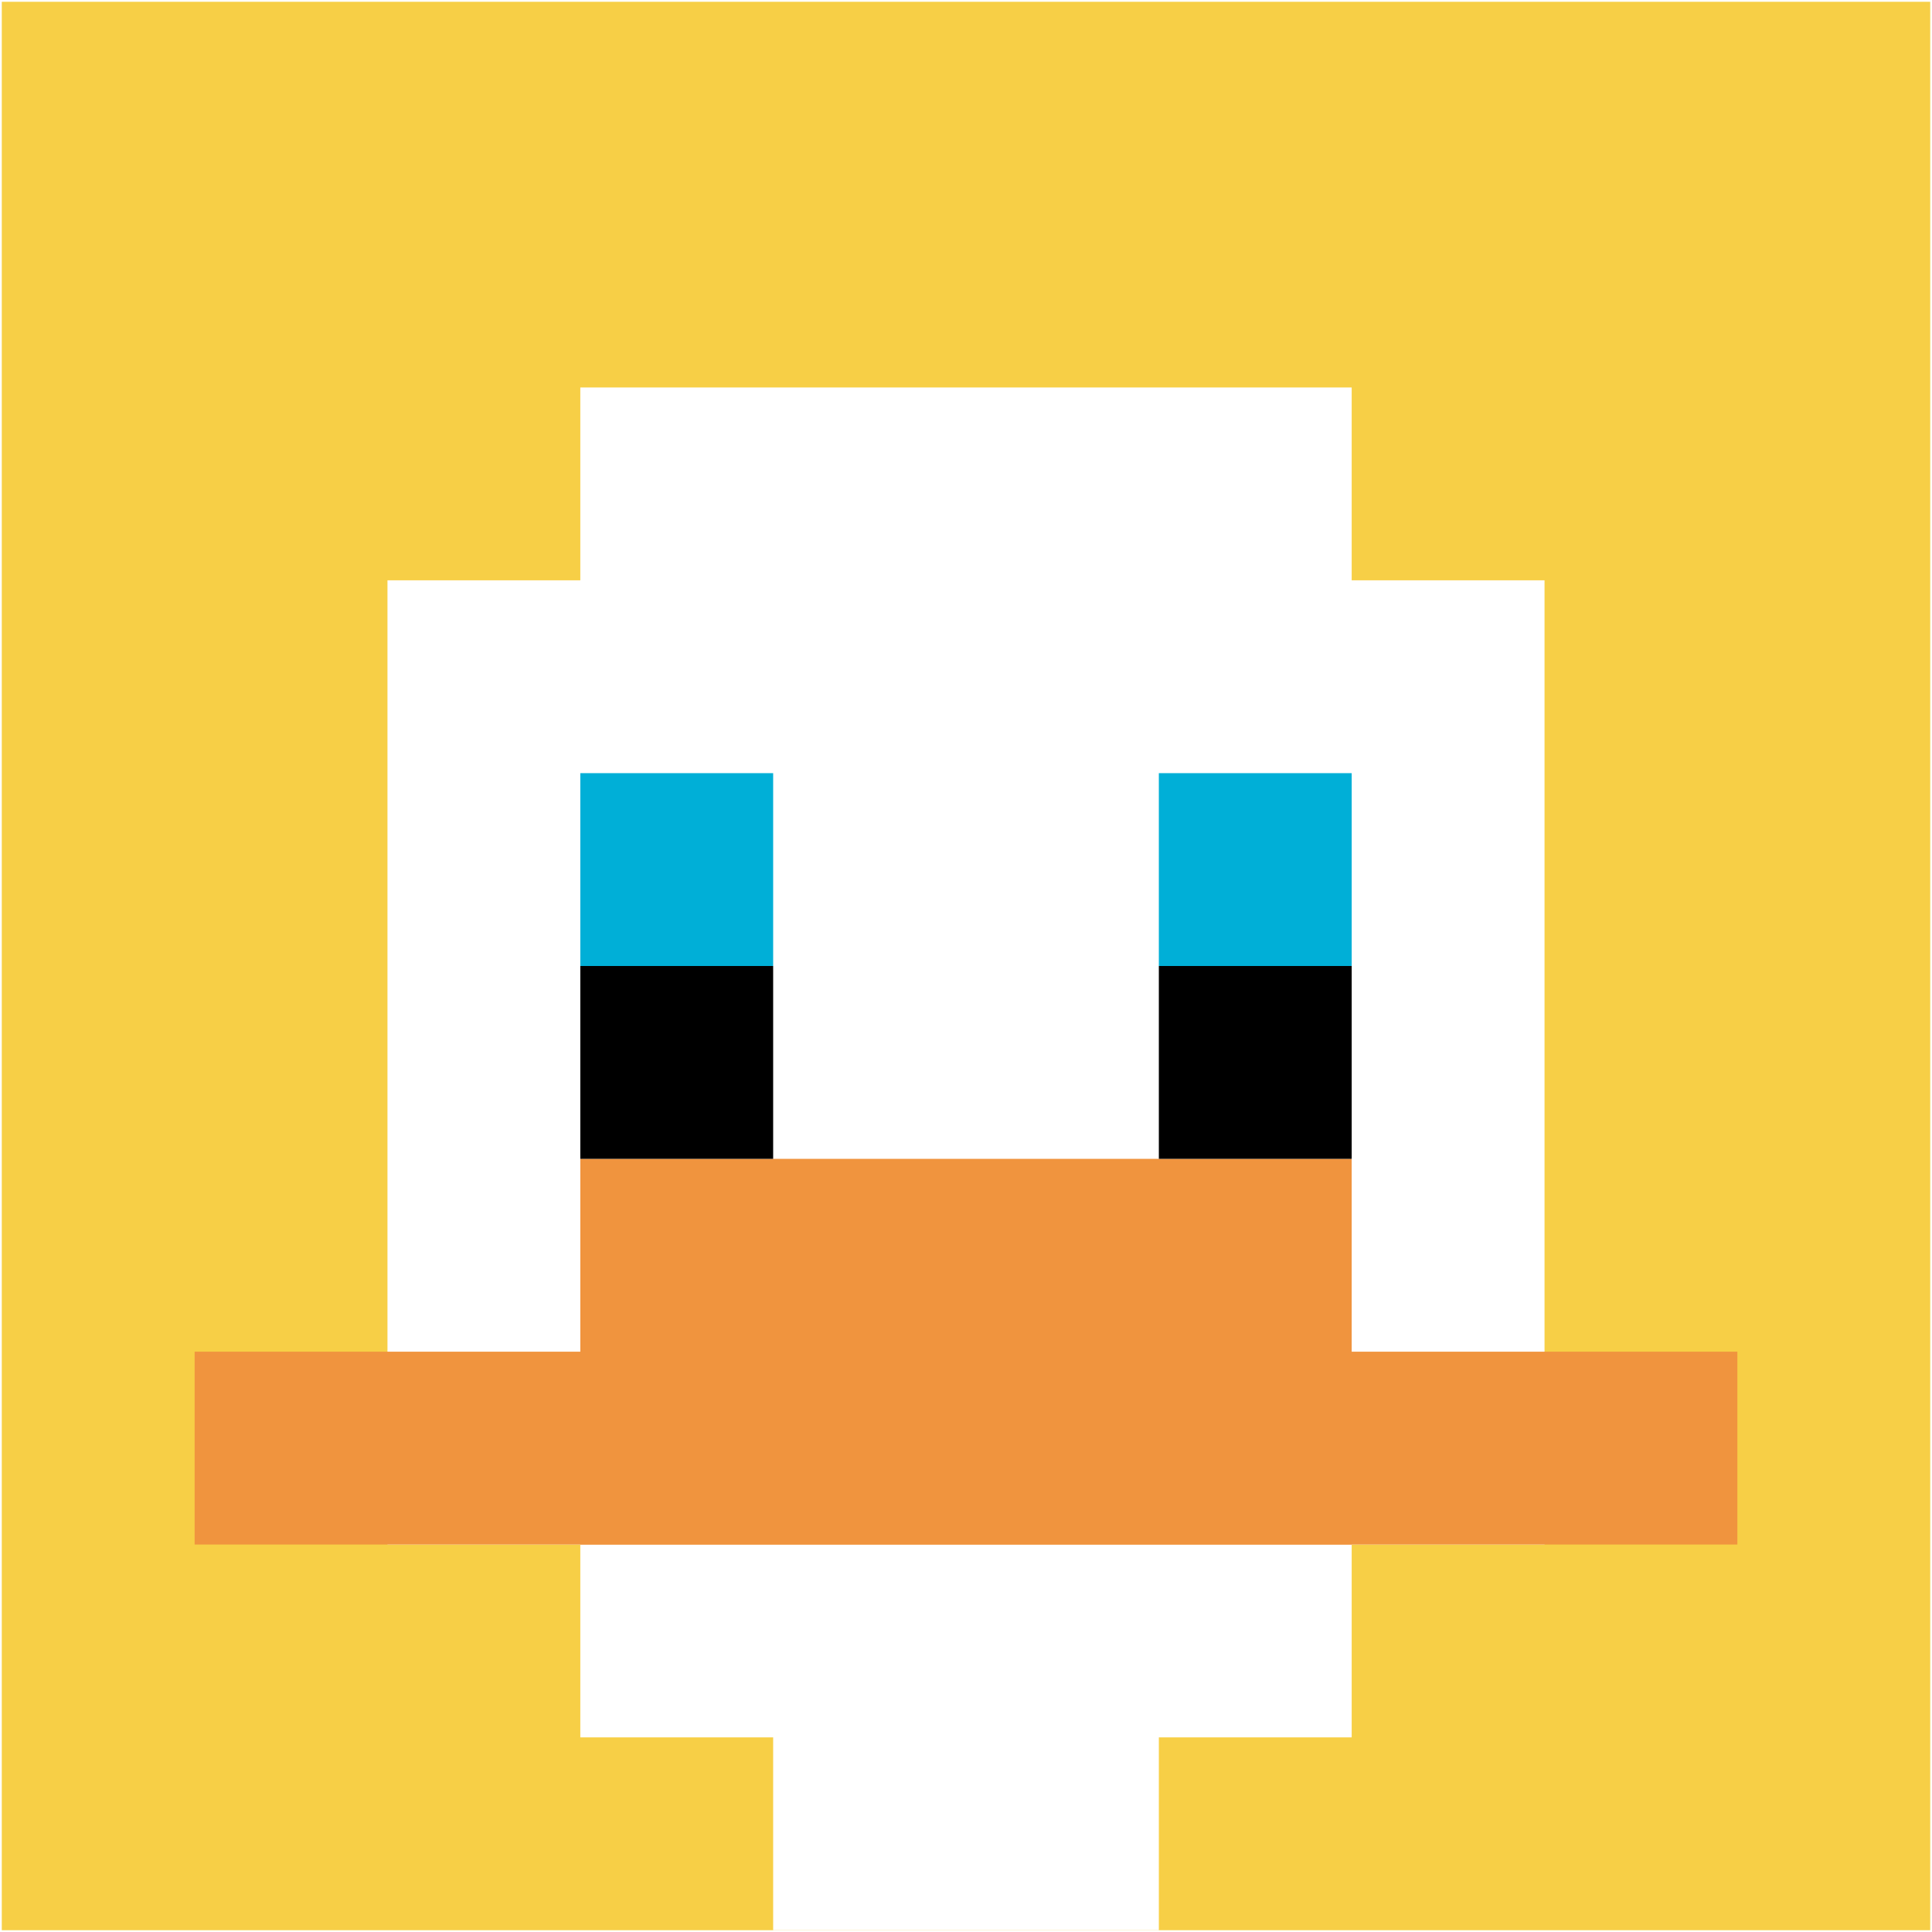 <svg xmlns="http://www.w3.org/2000/svg" version="1.1" width="1083" height="1083"><title>'goose-pfp-140003' by Dmitri Cherniak</title><desc>seed=140003
backgroundColor=#ffffff
padding=100
innerPadding=1
timeout=2900
dimension=1
border=false
Save=function(){return n.handleSave()}
frame=16

Rendered at Tue Oct 03 2023 22:38:25 GMT-0400 (北美东部夏令时间)
Generated in &lt;1ms
</desc><defs></defs><rect width="100%" height="100%" fill="#ffffff"></rect><g><g id="0-0"><rect x="1" y="1" height="1081" width="1081" fill="#F7CF46"></rect><g><rect id="1-1-3-2-4-7" x="325.3" y="217.2" width="432.4" height="756.7" fill="#ffffff"></rect><rect id="1-1-2-3-6-5" x="217.2" y="325.3" width="648.6" height="540.5" fill="#ffffff"></rect><rect id="1-1-4-8-2-2" x="433.4" y="865.8" width="216.2" height="216.2" fill="#ffffff"></rect><rect id="1-1-1-7-8-1" x="109.1" y="757.7" width="864.8" height="108.1" fill="#F0943E"></rect><rect id="1-1-3-6-4-2" x="325.3" y="649.6" width="432.4" height="216.2" fill="#F0943E"></rect><rect id="1-1-3-4-1-1" x="325.3" y="433.4" width="108.1" height="108.1" fill="#00AFD7"></rect><rect id="1-1-6-4-1-1" x="649.6" y="433.4" width="108.1" height="108.1" fill="#00AFD7"></rect><rect id="1-1-3-5-1-1" x="325.3" y="541.5" width="108.1" height="108.1" fill="#000000"></rect><rect id="1-1-6-5-1-1" x="649.6" y="541.5" width="108.1" height="108.1" fill="#000000"></rect></g><rect x="1" y="1" stroke="white" stroke-width="0" height="1081" width="1081" fill="none"></rect></g></g></svg>